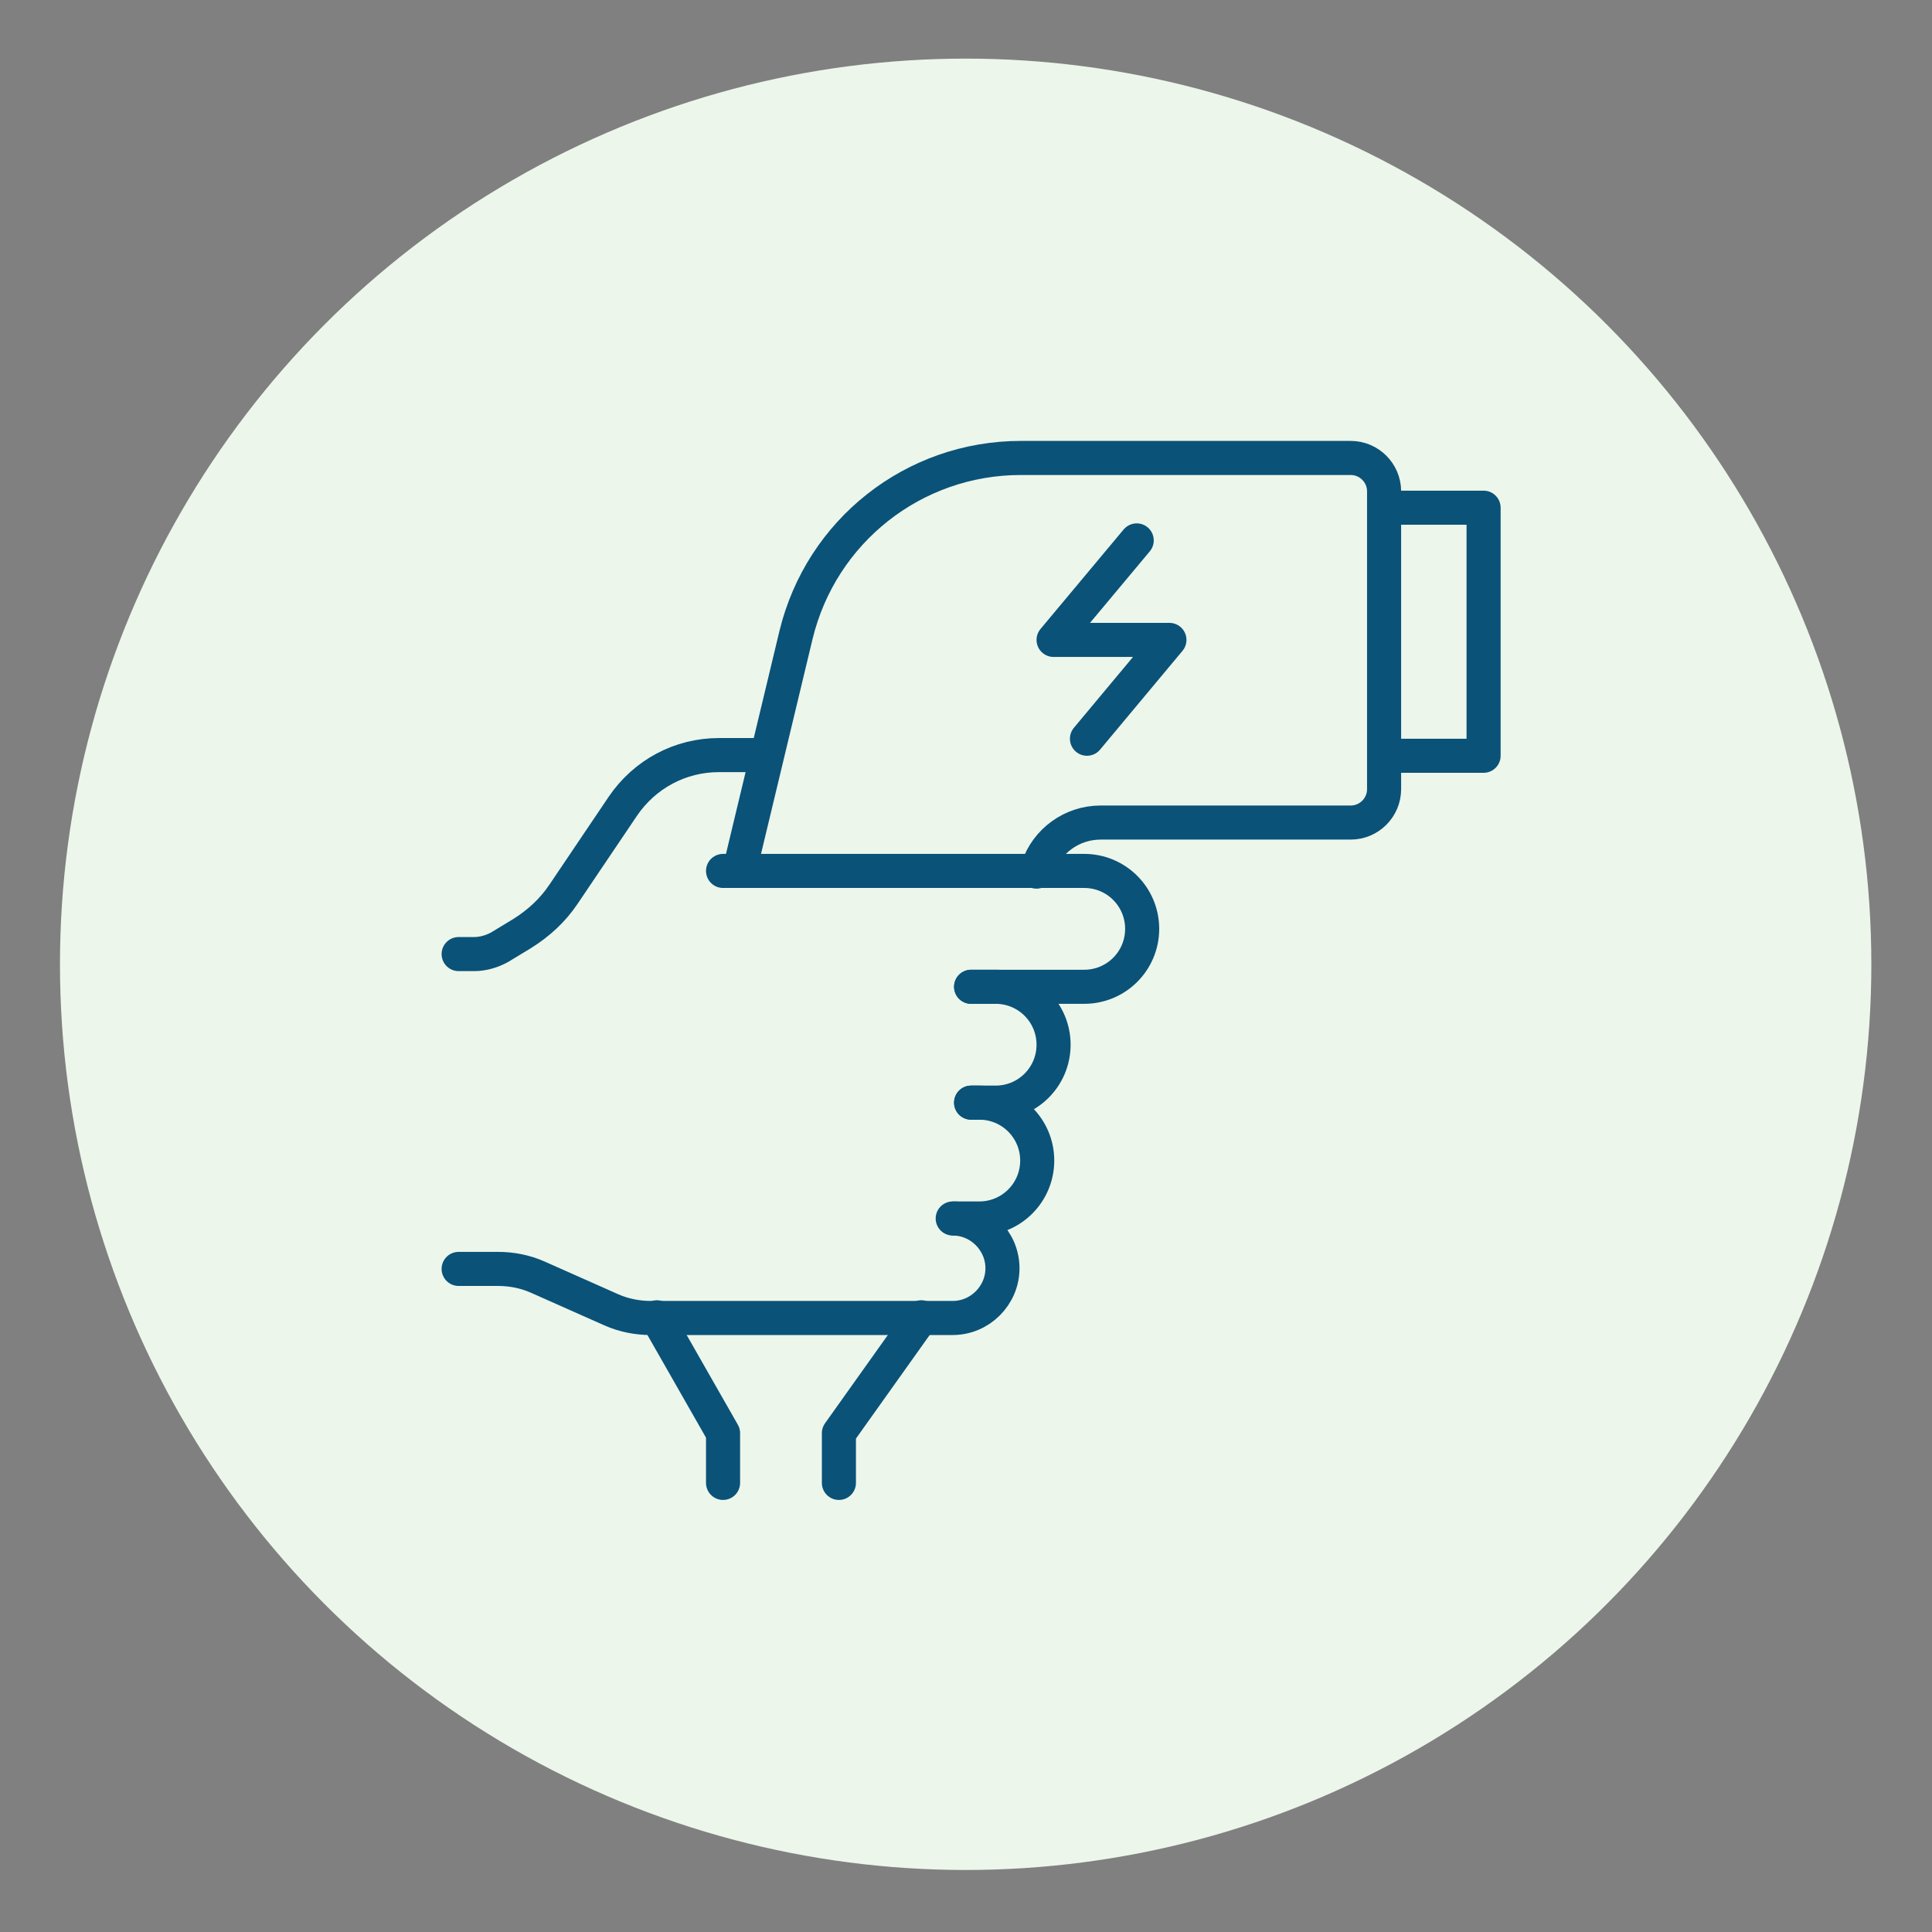 <?xml version="1.0" encoding="utf-8"?>
<!-- Generator: Adobe Illustrator 26.3.1, SVG Export Plug-In . SVG Version: 6.00 Build 0)  -->
<svg version="1.1" id="Lag_1" xmlns="http://www.w3.org/2000/svg" xmlns:xlink="http://www.w3.org/1999/xlink" x="0px" y="0px"
	 viewBox="0 0 283.5 283.5" style="enable-background:new 0 0 283.5 283.5;" xml:space="preserve">
<rect x="0" y="0" width="283.5" height="283.5" fill="#808080" stroke="none"/>
<style type="text/css">
	.st0{fill:#ECF6EB;}
	.st1{fill:none;stroke:#0A5278;stroke-width:5;stroke-linecap:round;stroke-linejoin:round;stroke-miterlimit:10;}
</style>
<circle class="st0" cx="141.7" cy="141.5" r="132.9"/>
<g id="pump_plug_in_charging">
	<g id="_x3C_Grupo_x3E__224_">
		<g>
			<path class="st1" d="M67.3,140h2.3c1.3,0,2.6-0.4,3.7-1l3.3-2c2.4-1.5,4.5-3.4,6.1-5.8l8.7-12.9c3.2-4.7,8.4-7.5,14.1-7.5h5.5"/>
			<path class="st1" d="M142.5,144.8h16.6c4.7,0,8.5-3.8,8.5-8.5l0,0c0-4.7-3.8-8.5-8.5-8.5h-53"/>
			<path class="st1" d="M139.8,178.8c4,0,7.3,3.3,7.3,7.3l0,0c0,4-3.3,7.3-7.3,7.3H95.5c-2,0-4-0.4-5.8-1.2l-10.8-4.8
				c-1.8-0.8-3.8-1.2-5.8-1.2h-5.8"/>
			<path class="st1" d="M140.1,178.8h3.6c4.7,0,8.5-3.8,8.5-8.5l0,0c0-4.7-3.8-8.5-8.5-8.5h-1.2"/>
			<path class="st1" d="M142.5,161.8h3.6c4.7,0,8.5-3.8,8.5-8.5l0,0c0-4.7-3.8-8.5-8.5-8.5h-3.6"/>
		</g>
	</g>
	<g>
		<g>
			<polyline class="st1" points="96.4,193.3 106.1,210.3 106.1,217.6 			"/>
			<polyline class="st1" points="135.2,193.3 123.1,210.3 123.1,217.6 			"/>
		</g>
		<path class="st1" d="M108.5,127.8l8.3-34.6c3.7-15.3,17.3-26,33-26h48.4c2.7,0,4.9,2.2,4.9,4.9v43.7c0,2.7-2.2,4.9-4.9,4.9h-36.7
			c-4.2,0-7.9,2.7-9.2,6.6l-0.2,0.6"/>
		<polyline class="st1" points="203.1,74.5 217.7,74.5 217.7,110.9 203.1,110.9 		"/>
		<polyline class="st1" points="166.8,79.3 154.6,93.9 171.6,93.9 159.5,108.4 		"/>
	</g>
</g>
</svg>
